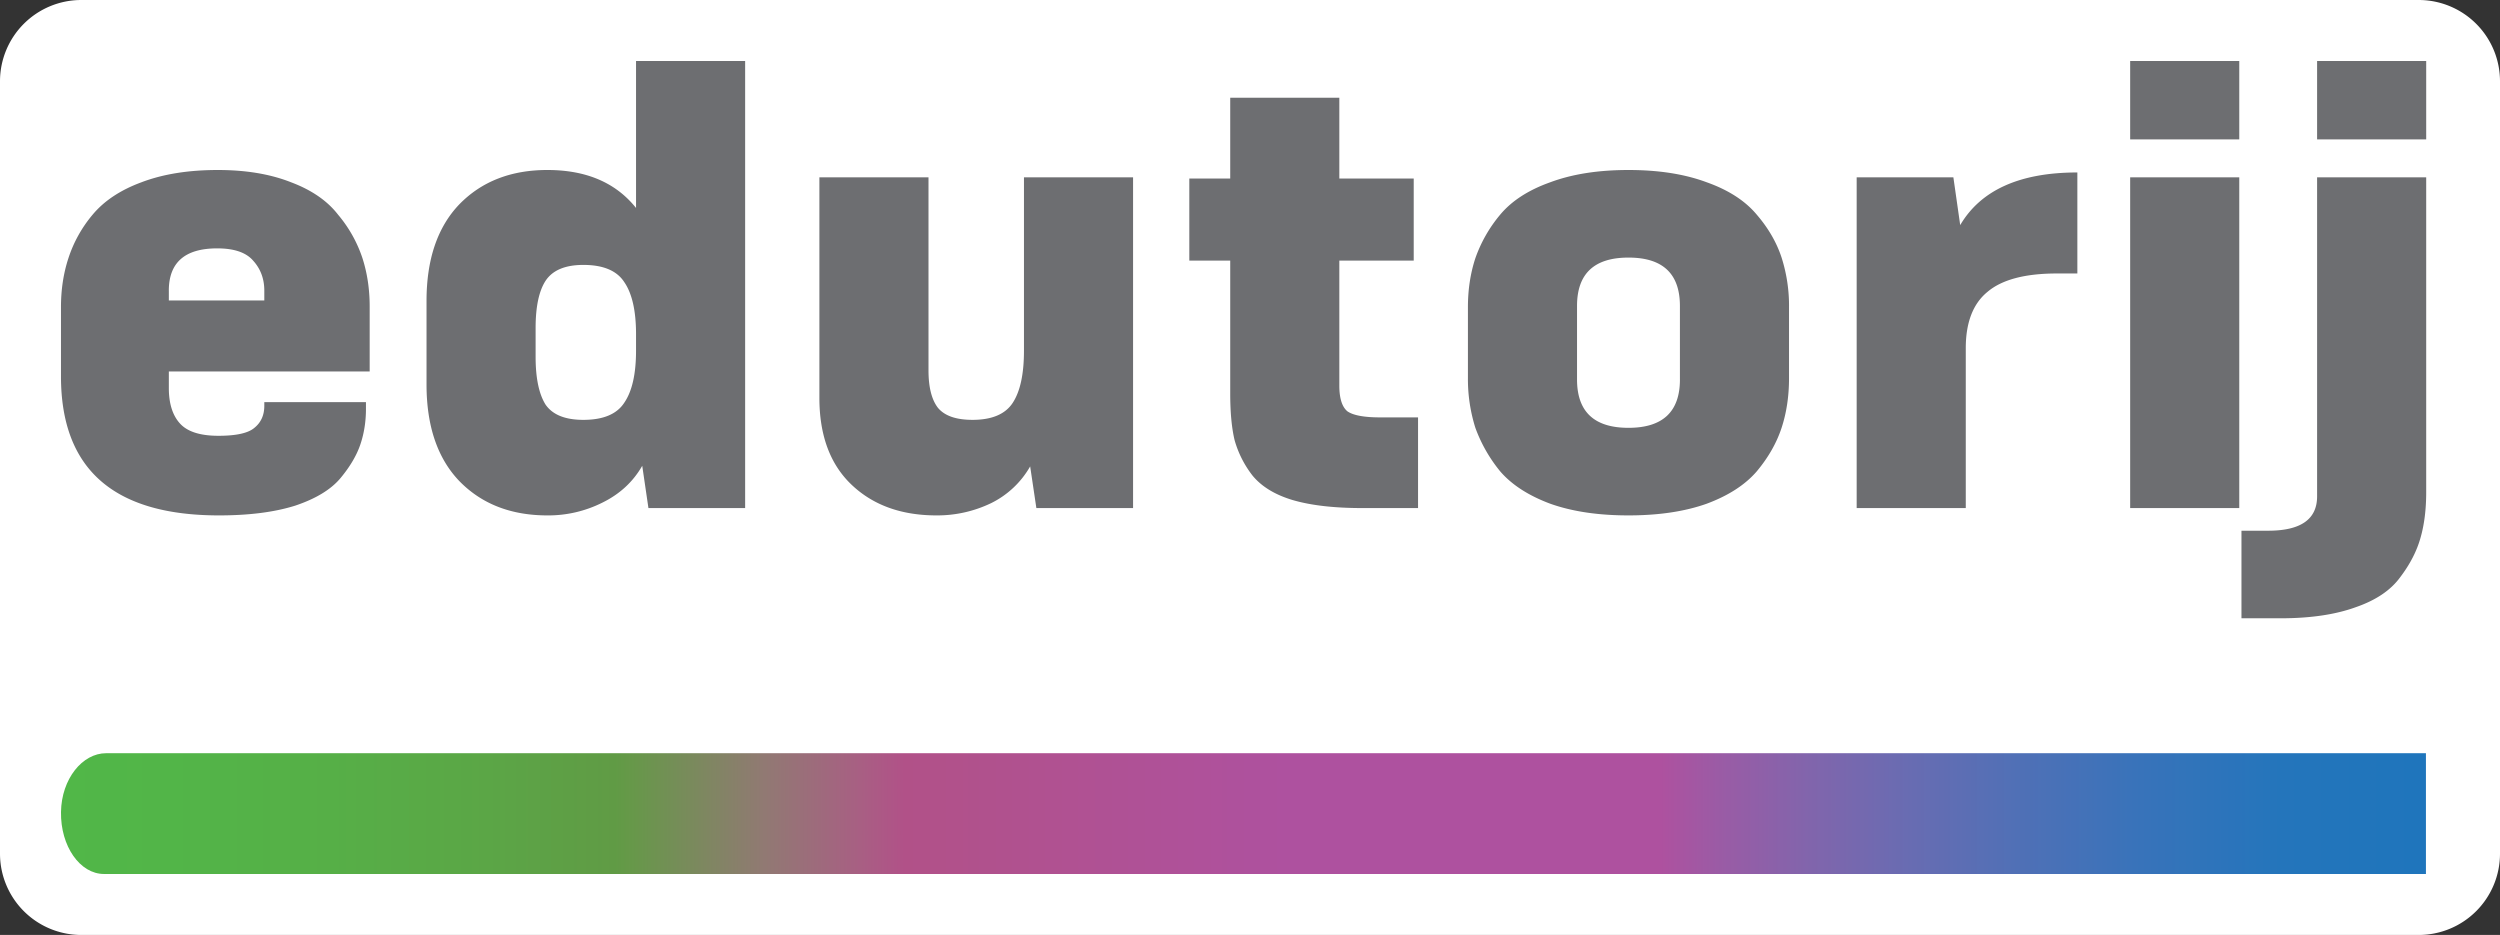 <svg xmlns="http://www.w3.org/2000/svg" width="123" height="46" fill="none" class="" aria-hidden="true"><rect width="100%" height="100%" fill="#333333" stroke="none"/><path fill="#fff" d="M0 4a4 4 0 0 1 4-4h115a4 4 0 0 1 4 4v38a4 4 0 0 1-4 4H4a4 4 0 0 1-4-4V4Z"></path><path fill="url(#logo-bg_svg__a)" d="M119.369 37.058H5.222c-1.17 0-2.195 1.262-2.221 2.892-.027 1.683.933 3.05 2.116 3.05h114.239v-5.942h.013Z"></path><path fill="#6D6E71" d="M18.005 20.115c0 .623-.091 1.205-.274 1.748-.183.542-.509 1.095-.976 1.657-.468.562-1.21 1.014-2.226 1.356-1.017.321-2.268.482-3.752.482-5.185 0-7.777-2.28-7.777-6.84v-3.405c0-.864.122-1.667.366-2.41a6.39 6.39 0 0 1 1.19-2.14c.569-.683 1.372-1.215 2.409-1.597 1.057-.402 2.308-.602 3.751-.602 1.383 0 2.582.2 3.599.602 1.017.382 1.79.914 2.318 1.597a6.46 6.46 0 0 1 1.19 2.11c.243.743.365 1.546.365 2.41v3.194H8.307v.814c0 .763.183 1.345.549 1.747.366.402.996.603 1.89.603.875 0 1.465-.13 1.77-.392.325-.261.488-.623.488-1.085v-.18h5.001v.331ZM8.307 14.3v.482h4.697V14.3c0-.583-.184-1.075-.55-1.477-.345-.402-.935-.603-1.768-.603-1.586 0-2.38.694-2.38 2.08ZM28.7 20.657c.977 0 1.648-.28 2.014-.843.386-.563.579-1.416.579-2.561v-.814c0-1.145-.193-1.999-.58-2.561-.365-.563-1.036-.844-2.012-.844-.895 0-1.515.261-1.86.783-.326.503-.489 1.276-.489 2.32v1.417c0 1.044.163 1.828.488 2.35.346.502.966.753 1.86.753Zm3.203 4.34-.305-2.08c-.447.784-1.098 1.386-1.952 1.808a5.926 5.926 0 0 1-2.714.633c-1.79 0-3.233-.562-4.331-1.687-1.078-1.125-1.616-2.712-1.616-4.761v-4.098c0-2.05.538-3.636 1.616-4.761 1.098-1.125 2.541-1.687 4.33-1.687 1.912 0 3.366.622 4.362 1.868V3h5.368v21.997h-4.758ZM50.989 24.997l-.305-2.05a4.493 4.493 0 0 1-1.922 1.808 6.1 6.1 0 0 1-2.684.603c-1.728 0-3.12-.502-4.178-1.507-1.057-1.004-1.586-2.43-1.586-4.278V8.725h5.368v9.492c0 .823.152 1.436.457 1.838.326.401.895.602 1.708.602.956 0 1.617-.28 1.983-.843.366-.563.549-1.416.549-2.561V8.725h5.368v16.271h-4.758ZM69.768 20.537v4.46h-2.745c-1.382 0-2.52-.131-3.416-.392-.874-.261-1.535-.663-1.982-1.206a5.078 5.078 0 0 1-.884-1.747c-.143-.603-.214-1.366-.214-2.29v-6.539h-2.013V8.785h2.013V4.808h5.368v3.977h3.66v4.038h-3.66v6.147c0 .623.132 1.045.396 1.266.285.2.824.3 1.617.3h1.86ZM72.222 18.608v-3.495c0-.864.122-1.667.366-2.41a6.862 6.862 0 0 1 1.22-2.14c.57-.683 1.393-1.215 2.47-1.597 1.078-.402 2.359-.602 3.843-.602s2.765.2 3.843.602c1.078.382 1.901.914 2.47 1.597.57.663.976 1.366 1.22 2.11a7.79 7.79 0 0 1 .366 2.44v3.495c0 .884-.122 1.698-.366 2.441-.244.743-.65 1.457-1.22 2.14-.569.662-1.392 1.195-2.47 1.596-1.078.382-2.359.573-3.843.573s-2.765-.19-3.843-.573c-1.077-.401-1.9-.934-2.47-1.596a7.343 7.343 0 0 1-1.22-2.14 7.97 7.97 0 0 1-.366-2.44Zm10.43.06v-3.615c0-1.587-.843-2.38-2.53-2.38-1.689 0-2.532.793-2.532 2.38v3.616c0 1.587.843 2.38 2.531 2.38 1.688 0 2.532-.793 2.532-2.38ZM96.716 24.997h-5.368V8.725h4.758l.336 2.35c1.016-1.727 2.938-2.59 5.764-2.59v4.97h-1.007c-1.565 0-2.704.302-3.415.905-.712.582-1.068 1.506-1.068 2.772v7.864ZM110.172 6.857h-5.368V3h5.368v3.857Zm0 18.14h-5.368V8.725h5.368v16.272ZM119.369 6.857h-5.368V3h5.368v3.857ZM110.28 30.42v-4.309h1.312c1.606 0 2.409-.562 2.409-1.687V8.725h5.368v15.488c0 .844-.092 1.587-.275 2.23-.183.663-.518 1.316-1.006 1.958-.468.643-1.2 1.135-2.196 1.477-.996.361-2.226.542-3.69.542h-1.922Z"></path><defs><linearGradient id="logo-bg_svg__a" x1="0.003" x2="122.996" y1="22.982" y2="22.982" gradientUnits="userSpaceOnUse"><stop stop-color="#50B848"></stop><stop offset="0.068" stop-color="#52B548"></stop><stop offset="0.132" stop-color="#56AF47"></stop><stop offset="0.195" stop-color="#5BA646"></stop><stop offset="0.246" stop-color="#609B45"></stop><stop offset="0.251" stop-color="#659948"></stop><stop offset="0.306" stop-color="#917973"></stop><stop offset="0.344" stop-color="#A85F83"></stop><stop offset="0.362" stop-color="#B15188"></stop><stop offset="0.514" stop-color="#AE519F"></stop><stop offset="0.664" stop-color="#AE519F"></stop><stop offset="0.687" stop-color="#9B5BA5"></stop><stop offset="0.724" stop-color="#8165AC"></stop><stop offset="0.764" stop-color="#686CB2"></stop><stop offset="0.807" stop-color="#5070B6"></stop><stop offset="0.856" stop-color="#3873BA"></stop><stop offset="0.912" stop-color="#2475BB"></stop><stop offset="1" stop-color="#1C75BC"></stop></linearGradient></defs></svg>